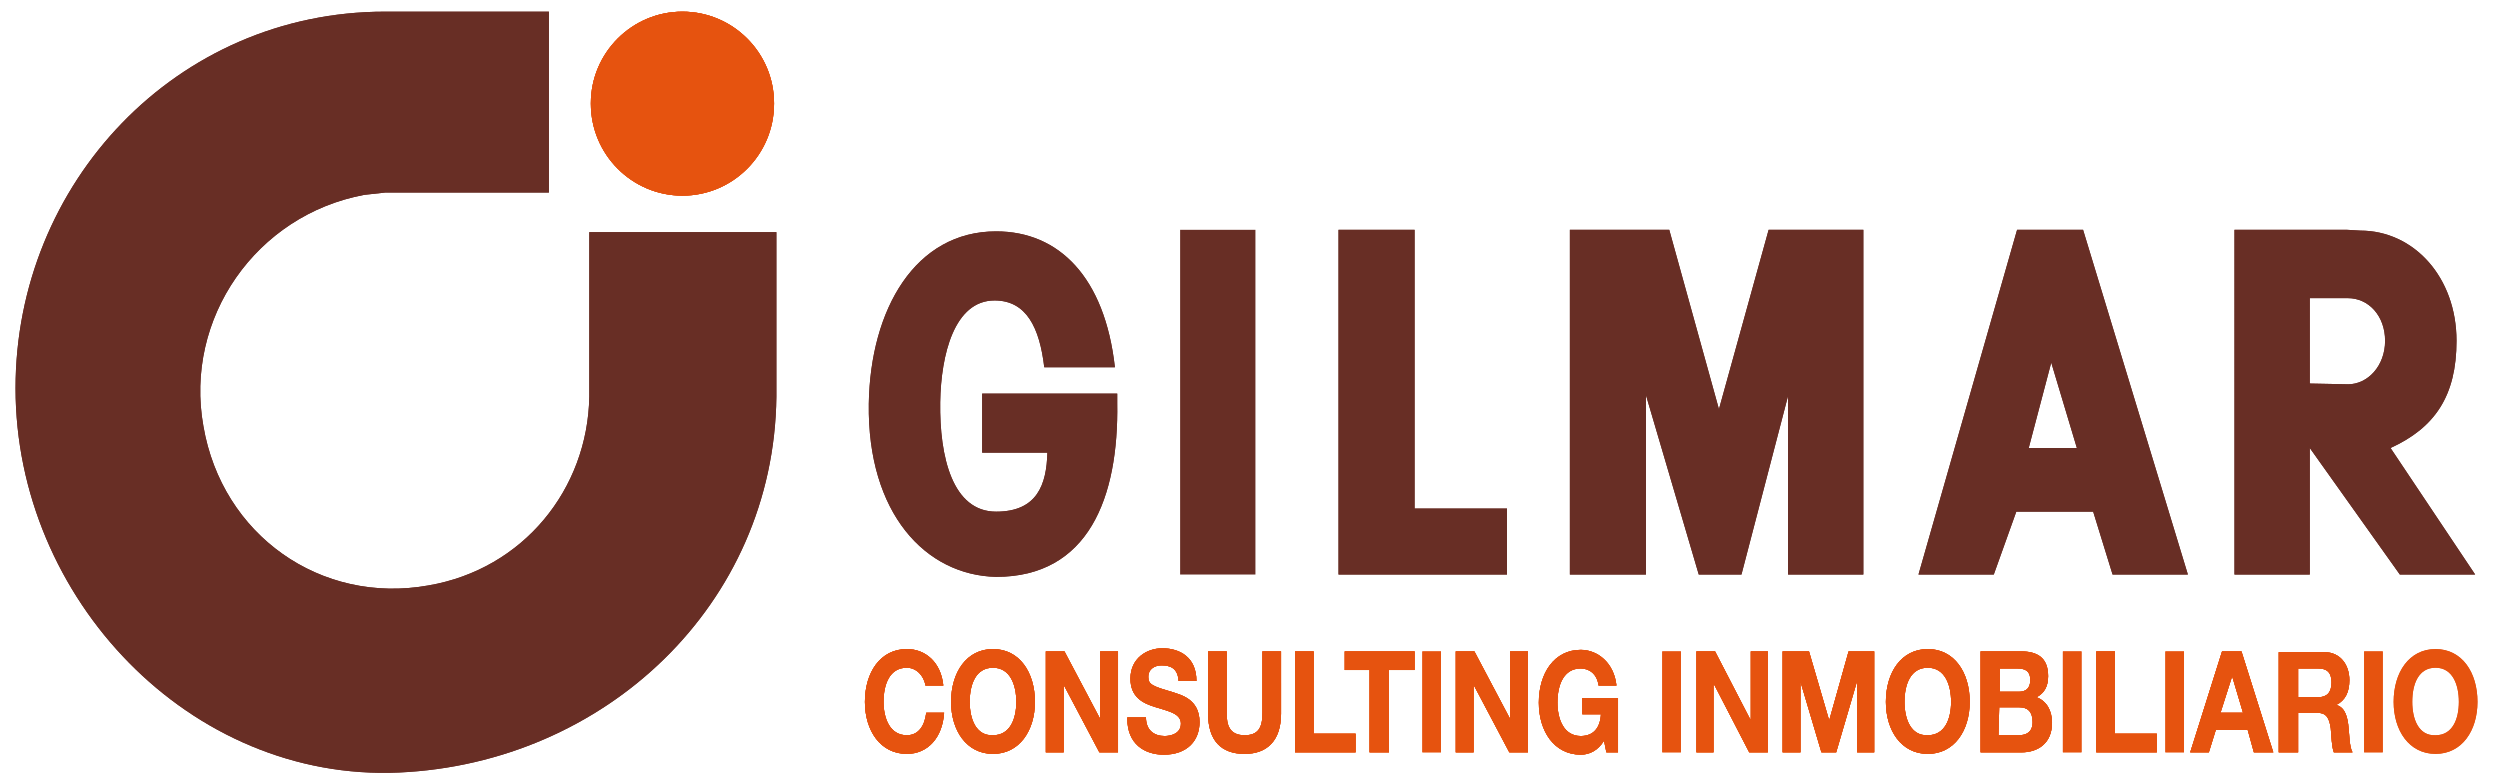 <?xml version="1.0" encoding="utf-8"?>
<!-- Generator: Adobe Illustrator 23.0.1, SVG Export Plug-In . SVG Version: 6.00 Build 0)  -->
<svg version="1.1" id="Capa_1" xmlns="http://www.w3.org/2000/svg" xmlns:xlink="http://www.w3.org/1999/xlink" x="0px" y="0px"
	 viewBox="0 0 322 101" style="enable-background:new 0 0 322 101;" xml:space="preserve">
<style type="text/css">
	.st0{fill:#E6530F;}
	.st1{fill-rule:evenodd;clip-rule:evenodd;fill:#E6530F;}
	.st2{clip-path:url(#SVGID_2_);}
	.st3{clip-path:url(#SVGID_4_);}
	.st4{clip-path:url(#SVGID_6_);}
	.st5{clip-path:url(#SVGID_8_);}
	.st6{clip-path:url(#SVGID_10_);}
	.st7{clip-path:url(#SVGID_12_);}
	.st8{clip-path:url(#SVGID_14_);}
	.st9{clip-path:url(#SVGID_16_);}
	.st10{clip-path:url(#SVGID_18_);}
	.st11{clip-path:url(#SVGID_20_);}
	.st12{clip-path:url(#SVGID_22_);}
	.st13{clip-path:url(#SVGID_24_);}
	.st14{clip-path:url(#SVGID_26_);}
	.st15{clip-path:url(#SVGID_28_);}
	.st16{clip-path:url(#SVGID_30_);}
	.st17{clip-path:url(#SVGID_32_);}
	.st18{clip-path:url(#SVGID_34_);}
	.st19{clip-path:url(#SVGID_36_);}
	.st20{clip-path:url(#SVGID_38_);}
	.st21{clip-path:url(#SVGID_40_);}
	.st22{clip-path:url(#SVGID_42_);}
	.st23{clip-path:url(#SVGID_44_);}
	.st24{clip-path:url(#SVGID_46_);}
	.st25{clip-path:url(#SVGID_48_);}
	.st26{clip-path:url(#SVGID_50_);}
	.st27{clip-path:url(#SVGID_52_);}
	.st28{clip-path:url(#SVGID_54_);}
	.st29{clip-path:url(#SVGID_56_);}
	.st30{clip-path:url(#SVGID_58_);}
	.st31{clip-path:url(#SVGID_60_);}
	.st32{clip-path:url(#SVGID_62_);}
	.st33{clip-path:url(#SVGID_64_);}
	.st34{clip-path:url(#SVGID_66_);enable-background:new    ;}
	.st35{clip-path:url(#SVGID_68_);}
	.st36{clip-path:url(#SVGID_70_);}
	.st37{fill-rule:evenodd;clip-rule:evenodd;fill:#682E25;}
	.st38{clip-path:url(#SVGID_72_);}
	.st39{fill:#682E25;}
	.st40{clip-path:url(#SVGID_74_);}
	.st41{clip-path:url(#SVGID_76_);}
	.st42{clip-path:url(#SVGID_78_);}
	.st43{clip-path:url(#SVGID_80_);}
	.st44{clip-path:url(#SVGID_82_);}
	.st45{clip-path:url(#SVGID_84_);}
</style>
<g>
	<g>
		<rect id="SVGID_257_" x="278.9" y="83.9" class="st0" width="2.4" height="13"/>
	</g>
</g>
<g>
	<g>
		<path id="SVGID_259_" class="st1" d="M121.5,88.3c-0.3-3-2.3-4.7-4.7-4.7c-3.4,0-5.4,3-5.4,6.8c0,3.7,2,6.7,5.4,6.7
			c2.7,0,4.6-2.1,4.8-5.3h-2.3c-0.2,1.7-1,2.9-2.5,2.9c-2.2,0-3-2.2-3-4.3c0-2.3,0.8-4.4,3-4.4c1.2,0,2.2,1,2.4,2.3H121.5z"/>
	</g>
	<g>
		<defs>
			<path id="SVGID_1_" d="M121.5,88.3c-0.3-3-2.3-4.7-4.7-4.7c-3.4,0-5.4,3-5.4,6.8c0,3.7,2,6.7,5.4,6.7c2.7,0,4.6-2.1,4.8-5.3h-2.3
				c-0.2,1.7-1,2.9-2.5,2.9c-2.2,0-3-2.2-3-4.3c0-2.3,0.8-4.4,3-4.4c1.2,0,2.2,1,2.4,2.3H121.5z"/>
		</defs>
		<clipPath id="SVGID_2_">
			<use xlink:href="#SVGID_1_"  style="overflow:visible;"/>
		</clipPath>
		<g class="st2">
			<g>
				<rect id="SVGID_261_" x="2" y="-0.5" class="st0" width="318" height="102"/>
			</g>
		</g>
	</g>
</g>
<g>
	<g>
		<path id="SVGID_263_" class="st1" d="M124.9,90.4c0-2.3,0.8-4.4,3-4.4c2.2,0,3,2.2,3,4.4c0,2.2-0.8,4.3-3,4.3
			C125.7,94.8,124.9,92.6,124.9,90.4 M122.5,90.4c0,3.7,2,6.7,5.4,6.7s5.4-3,5.4-6.7c0-3.8-2-6.8-5.4-6.8S122.5,86.6,122.5,90.4"/>
	</g>
	<g>
		<defs>
			<path id="SVGID_3_" d="M124.9,90.4c0-2.3,0.8-4.4,3-4.4c2.2,0,3,2.2,3,4.4c0,2.2-0.8,4.3-3,4.3C125.7,94.8,124.9,92.6,124.9,90.4
				 M122.5,90.4c0,3.7,2,6.7,5.4,6.7s5.4-3,5.4-6.7c0-3.8-2-6.8-5.4-6.8S122.5,86.6,122.5,90.4"/>
		</defs>
		<clipPath id="SVGID_4_">
			<use xlink:href="#SVGID_3_"  style="overflow:visible;"/>
		</clipPath>
		<g class="st3">
			<g>
				<rect id="SVGID_265_" x="2" y="-0.5" class="st0" width="318" height="102"/>
			</g>
		</g>
	</g>
</g>
<g>
	<g>
		<polygon id="SVGID_267_" class="st1" points="134.7,96.9 137,96.9 137,88.2 137,88.2 141.6,96.9 144,96.9 144,83.9 141.7,83.9 
			141.7,92.6 141.7,92.6 137.1,83.9 134.7,83.9 		"/>
	</g>
	<g>
		<defs>
			<polygon id="SVGID_5_" points="134.7,96.9 137,96.9 137,88.2 137,88.2 141.6,96.9 144,96.9 144,83.9 141.7,83.9 141.7,92.6 
				141.7,92.6 137.1,83.9 134.7,83.9 			"/>
		</defs>
		<clipPath id="SVGID_6_">
			<use xlink:href="#SVGID_5_"  style="overflow:visible;"/>
		</clipPath>
		<g class="st4">
			<g>
				<rect id="SVGID_269_" x="2" y="-0.5" class="st0" width="318" height="102"/>
			</g>
		</g>
	</g>
</g>
<g>
	<g>
		<path id="SVGID_271_" class="st1" d="M145.2,92.6c0,3.2,2.2,4.6,4.7,4.6c3,0,4.6-1.8,4.6-4.2c0-3-2.5-3.5-3.3-3.8
			c-2.7-0.8-3.3-1-3.3-2c0-1.1,0.9-1.5,1.7-1.5c1.2,0,2.1,0.4,2.2,2h2.3c0-3-2.1-4.2-4.4-4.2c-2,0-4.1,1.3-4.1,3.9
			c0,2.4,1.6,3.2,3.3,3.7c1.6,0.5,3.2,0.8,3.2,2.1c0,1.3-1.3,1.6-2.1,1.6c-1.3,0-2.4-0.7-2.4-2.4h-2.4V92.6z"/>
	</g>
	<g>
		<defs>
			<path id="SVGID_7_" d="M145.2,92.6c0,3.2,2.2,4.6,4.7,4.6c3,0,4.6-1.8,4.6-4.2c0-3-2.5-3.5-3.3-3.8c-2.7-0.8-3.3-1-3.3-2
				c0-1.1,0.9-1.5,1.7-1.5c1.2,0,2.1,0.4,2.2,2h2.3c0-3-2.1-4.2-4.4-4.2c-2,0-4.1,1.3-4.1,3.9c0,2.4,1.6,3.2,3.3,3.7
				c1.6,0.5,3.2,0.8,3.2,2.1c0,1.3-1.3,1.6-2.1,1.6c-1.3,0-2.4-0.7-2.4-2.4h-2.4V92.6z"/>
		</defs>
		<clipPath id="SVGID_8_">
			<use xlink:href="#SVGID_7_"  style="overflow:visible;"/>
		</clipPath>
		<g class="st5">
			<g>
				<rect id="SVGID_273_" x="2" y="-0.5" class="st0" width="318" height="102"/>
			</g>
		</g>
	</g>
</g>
<g>
	<g>
		<path id="SVGID_275_" class="st1" d="M165,83.9h-2.4v8c0,1.9-0.6,2.8-2.3,2.8c-2,0-2.3-1.4-2.3-2.8v-8h-2.4v8
			c0,3.5,1.7,5.2,4.7,5.2c2.9,0,4.7-1.7,4.7-5.2V83.9z"/>
	</g>
	<g>
		<defs>
			<path id="SVGID_9_" d="M165,83.9h-2.4v8c0,1.9-0.6,2.8-2.3,2.8c-2,0-2.3-1.4-2.3-2.8v-8h-2.4v8c0,3.5,1.7,5.2,4.7,5.2
				c2.9,0,4.7-1.7,4.7-5.2V83.9z"/>
		</defs>
		<clipPath id="SVGID_10_">
			<use xlink:href="#SVGID_9_"  style="overflow:visible;"/>
		</clipPath>
		<g class="st6">
			<g>
				<rect id="SVGID_277_" x="2" y="-0.5" class="st0" width="318" height="102"/>
			</g>
		</g>
	</g>
</g>
<g>
	<g>
		<polygon id="SVGID_279_" class="st1" points="166.8,96.9 174.6,96.9 174.6,94.5 169.2,94.5 169.2,83.9 166.8,83.9 		"/>
	</g>
	<g>
		<defs>
			<polygon id="SVGID_11_" points="166.8,96.9 174.6,96.9 174.6,94.5 169.2,94.5 169.2,83.9 166.8,83.9 			"/>
		</defs>
		<clipPath id="SVGID_12_">
			<use xlink:href="#SVGID_11_"  style="overflow:visible;"/>
		</clipPath>
		<g class="st7">
			<g>
				<rect id="SVGID_281_" x="2" y="-0.5" class="st0" width="318" height="102"/>
			</g>
		</g>
	</g>
</g>
<g>
	<g>
		<polygon id="SVGID_283_" class="st1" points="176.4,96.9 178.9,96.9 178.9,86.3 182.2,86.3 182.2,83.9 173.2,83.9 173.2,86.3 
			176.4,86.3 		"/>
	</g>
	<g>
		<defs>
			<polygon id="SVGID_13_" points="176.4,96.9 178.9,96.9 178.9,86.3 182.2,86.3 182.2,83.9 173.2,83.9 173.2,86.3 176.4,86.3 			
				"/>
		</defs>
		<clipPath id="SVGID_14_">
			<use xlink:href="#SVGID_13_"  style="overflow:visible;"/>
		</clipPath>
		<g class="st8">
			<g>
				<rect id="SVGID_285_" x="2" y="-0.5" class="st0" width="318" height="102"/>
			</g>
		</g>
	</g>
</g>
<g>
	<g>
		<rect id="SVGID_287_" x="183.2" y="83.9" class="st0" width="2.4" height="13"/>
	</g>
</g>
<g>
	<g>
		<polygon id="SVGID_289_" class="st1" points="187.5,96.9 189.8,96.9 189.8,88.2 189.8,88.2 194.4,96.9 196.8,96.9 196.8,83.9 
			194.5,83.9 194.5,92.6 194.5,92.6 189.9,83.9 187.5,83.9 		"/>
	</g>
	<g>
		<defs>
			<polygon id="SVGID_15_" points="187.5,96.9 189.8,96.9 189.8,88.2 189.8,88.2 194.4,96.9 196.8,96.9 196.8,83.9 194.5,83.9 
				194.5,92.6 194.5,92.6 189.9,83.9 187.5,83.9 			"/>
		</defs>
		<clipPath id="SVGID_16_">
			<use xlink:href="#SVGID_15_"  style="overflow:visible;"/>
		</clipPath>
		<g class="st9">
			<g>
				<rect id="SVGID_291_" x="2" y="-0.5" class="st0" width="318" height="102"/>
			</g>
		</g>
	</g>
</g>
<g>
	<g>
		<path id="SVGID_293_" class="st1" d="M206.9,96.9h1.5v-7h-4.6V92h2.4c-0.1,1.8-1,2.8-2.6,2.8c-2.2,0-3-2.2-3-4.3
			c0-2.3,0.8-4.4,3-4.4c1.1,0,2.1,0.7,2.3,2.2h2.3c-0.3-2.9-2.4-4.6-4.6-4.6c-3.4,0-5.4,3-5.4,6.8c0,3.7,2,6.7,5.4,6.7
			c1.1,0,2.2-0.5,3-1.8L206.9,96.9z"/>
	</g>
	<g>
		<defs>
			<path id="SVGID_17_" d="M206.9,96.9h1.5v-7h-4.6V92h2.4c-0.1,1.8-1,2.8-2.6,2.8c-2.2,0-3-2.2-3-4.3c0-2.3,0.8-4.4,3-4.4
				c1.1,0,2.1,0.7,2.3,2.2h2.3c-0.3-2.9-2.4-4.6-4.6-4.6c-3.4,0-5.4,3-5.4,6.8c0,3.7,2,6.7,5.4,6.7c1.1,0,2.2-0.5,3-1.8L206.9,96.9z
				"/>
		</defs>
		<clipPath id="SVGID_18_">
			<use xlink:href="#SVGID_17_"  style="overflow:visible;"/>
		</clipPath>
		<g class="st10">
			<g>
				<rect id="SVGID_295_" x="2" y="-0.5" class="st0" width="318" height="102"/>
			</g>
		</g>
	</g>
</g>
<g>
	<g>
		<rect id="SVGID_297_" x="214.1" y="83.9" class="st0" width="2.4" height="13"/>
	</g>
</g>
<g>
	<g>
		<polygon id="SVGID_299_" class="st1" points="218.5,96.9 220.7,96.9 220.7,88.2 220.8,88.2 225.3,96.9 227.7,96.9 227.7,83.9 
			225.5,83.9 225.5,92.6 225.4,92.6 220.9,83.9 218.5,83.9 		"/>
	</g>
	<g>
		<defs>
			<polygon id="SVGID_19_" points="218.5,96.9 220.7,96.9 220.7,88.2 220.8,88.2 225.3,96.9 227.7,96.9 227.7,83.9 225.5,83.9 
				225.5,92.6 225.4,92.6 220.9,83.9 218.5,83.9 			"/>
		</defs>
		<clipPath id="SVGID_20_">
			<use xlink:href="#SVGID_19_"  style="overflow:visible;"/>
		</clipPath>
		<g class="st11">
			<g>
				<rect id="SVGID_301_" x="2" y="-0.5" class="st0" width="318" height="102"/>
			</g>
		</g>
	</g>
</g>
<g>
	<g>
		<polygon id="SVGID_303_" class="st1" points="229.6,96.9 231.9,96.9 231.9,87.8 231.9,87.8 234.6,96.9 236.5,96.9 239.2,87.7 
			239.2,87.7 239.2,96.9 241.4,96.9 241.4,83.9 238.1,83.9 235.6,92.8 235.6,92.8 233,83.9 229.6,83.9 		"/>
	</g>
	<g>
		<defs>
			<polygon id="SVGID_21_" points="229.6,96.9 231.9,96.9 231.9,87.8 231.9,87.8 234.6,96.9 236.5,96.9 239.2,87.7 239.2,87.7 
				239.2,96.9 241.4,96.9 241.4,83.9 238.1,83.9 235.6,92.8 235.6,92.8 233,83.9 229.6,83.9 			"/>
		</defs>
		<clipPath id="SVGID_22_">
			<use xlink:href="#SVGID_21_"  style="overflow:visible;"/>
		</clipPath>
		<g class="st12">
			<g>
				<rect id="SVGID_305_" x="2" y="-0.5" class="st0" width="318" height="102"/>
			</g>
		</g>
	</g>
</g>
<g>
	<g>
		<path id="SVGID_307_" class="st1" d="M245.3,90.4c0-2.3,0.8-4.4,3-4.4s3,2.2,3,4.4c0,2.2-0.8,4.3-3,4.3
			C246.1,94.8,245.3,92.6,245.3,90.4 M242.9,90.4c0,3.7,2,6.7,5.4,6.7s5.4-3,5.4-6.7c0-3.8-2-6.8-5.4-6.8S242.9,86.6,242.9,90.4"/>
	</g>
	<g>
		<defs>
			<path id="SVGID_23_" d="M245.3,90.4c0-2.3,0.8-4.4,3-4.4s3,2.2,3,4.4c0,2.2-0.8,4.3-3,4.3C246.1,94.8,245.3,92.6,245.3,90.4
				 M242.9,90.4c0,3.7,2,6.7,5.4,6.7s5.4-3,5.4-6.7c0-3.8-2-6.8-5.4-6.8S242.9,86.6,242.9,90.4"/>
		</defs>
		<clipPath id="SVGID_24_">
			<use xlink:href="#SVGID_23_"  style="overflow:visible;"/>
		</clipPath>
		<g class="st13">
			<g>
				<rect id="SVGID_309_" x="2" y="-0.5" class="st0" width="318" height="102"/>
			</g>
		</g>
	</g>
</g>
<g>
	<g>
		<path id="SVGID_311_" class="st1" d="M257.5,86.1h2.3c0.9,0,1.7,0.2,1.7,1.5c0,1.1-0.6,1.5-1.5,1.5h-2.4v-3H257.5z M255.1,96.9
			h5.3c2,0,3.9-1.1,3.9-3.8c0-1.6-0.7-2.8-2-3.3c1-0.5,1.5-1.4,1.5-2.7c0-2.4-1.4-3.2-3.5-3.2h-5.2L255.1,96.9L255.1,96.9z
			 M257.5,91.1h2.6c1,0,1.7,0.5,1.7,1.9c0,1.3-0.8,1.7-1.8,1.7h-2.6L257.5,91.1L257.5,91.1z"/>
	</g>
	<g>
		<defs>
			<path id="SVGID_25_" d="M257.5,86.1h2.3c0.9,0,1.7,0.2,1.7,1.5c0,1.1-0.6,1.5-1.5,1.5h-2.4v-3H257.5z M255.1,96.9h5.3
				c2,0,3.9-1.1,3.9-3.8c0-1.6-0.7-2.8-2-3.3c1-0.5,1.5-1.4,1.5-2.7c0-2.4-1.4-3.2-3.5-3.2h-5.2L255.1,96.9L255.1,96.9z M257.5,91.1
				h2.6c1,0,1.7,0.5,1.7,1.9c0,1.3-0.8,1.7-1.8,1.7h-2.6L257.5,91.1L257.5,91.1z"/>
		</defs>
		<clipPath id="SVGID_26_">
			<use xlink:href="#SVGID_25_"  style="overflow:visible;"/>
		</clipPath>
		<g class="st14">
			<g>
				<rect id="SVGID_313_" x="2" y="-0.5" class="st0" width="318" height="102"/>
			</g>
		</g>
	</g>
</g>
<g>
	<g>
		<rect id="SVGID_315_" x="265.7" y="83.9" class="st0" width="2.4" height="13"/>
	</g>
</g>
<g>
	<g>
		<polygon id="SVGID_317_" class="st1" points="270,96.9 277.8,96.9 277.8,94.5 272.4,94.5 272.4,83.9 270,83.9 		"/>
	</g>
	<g>
		<defs>
			<polygon id="SVGID_27_" points="270,96.9 277.8,96.9 277.8,94.5 272.4,94.5 272.4,83.9 270,83.9 			"/>
		</defs>
		<clipPath id="SVGID_28_">
			<use xlink:href="#SVGID_27_"  style="overflow:visible;"/>
		</clipPath>
		<g class="st15">
			<g>
				<rect id="SVGID_319_" x="2" y="-0.5" class="st0" width="318" height="102"/>
			</g>
		</g>
	</g>
</g>
<g>
	<g>
		<path id="SVGID_321_" class="st1" d="M287.5,87.1L287.5,87.1l1.4,4.7H286L287.5,87.1z M282.1,96.9h2.4l0.9-2.9h4.1l0.8,2.9h2.5
			l-4.1-13h-2.5L282.1,96.9z"/>
	</g>
	<g>
		<defs>
			<path id="SVGID_29_" d="M287.5,87.1L287.5,87.1l1.4,4.7H286L287.5,87.1z M282.1,96.9h2.4l0.9-2.9h4.1l0.8,2.9h2.5l-4.1-13h-2.5
				L282.1,96.9z"/>
		</defs>
		<clipPath id="SVGID_30_">
			<use xlink:href="#SVGID_29_"  style="overflow:visible;"/>
		</clipPath>
		<g class="st16">
			<g>
				<rect id="SVGID_323_" x="2" y="-0.5" class="st0" width="318" height="102"/>
			</g>
		</g>
	</g>
</g>
<g>
	<g>
		<path id="SVGID_325_" class="st1" d="M296,86.1h2.6c1.1,0,1.7,0.5,1.7,1.8s-0.6,1.9-1.7,1.9H296V86.1z M293.6,96.9h2.4v-5.1h2.4
			c1.2,0,1.6,0.6,1.8,2c0.1,1,0.1,2.3,0.4,3.1h2.4c-0.4-0.7-0.4-2.3-0.5-3.1c-0.1-1.3-0.4-2.7-1.6-3l0,0c1.2-0.6,1.7-1.7,1.7-3.2
			c0-2-1.2-3.6-3.2-3.6h-5.9v12.9H293.6z"/>
	</g>
	<g>
		<defs>
			<path id="SVGID_31_" d="M296,86.1h2.6c1.1,0,1.7,0.5,1.7,1.8s-0.6,1.9-1.7,1.9H296V86.1z M293.6,96.9h2.4v-5.1h2.4
				c1.2,0,1.6,0.6,1.8,2c0.1,1,0.1,2.3,0.4,3.1h2.4c-0.4-0.7-0.4-2.3-0.5-3.1c-0.1-1.3-0.4-2.7-1.6-3l0,0c1.2-0.6,1.7-1.7,1.7-3.2
				c0-2-1.2-3.6-3.2-3.6h-5.9v12.9H293.6z"/>
		</defs>
		<clipPath id="SVGID_32_">
			<use xlink:href="#SVGID_31_"  style="overflow:visible;"/>
		</clipPath>
		<g class="st17">
			<g>
				<rect id="SVGID_327_" x="2" y="-0.5" class="st0" width="318" height="102"/>
			</g>
		</g>
	</g>
</g>
<g>
	<g>
		<rect id="SVGID_329_" x="304.5" y="83.9" class="st0" width="2.4" height="13"/>
	</g>
</g>
<g>
	<g>
		<rect id="SVGID_331_" x="278.9" y="83.9" class="st0" width="2.4" height="13"/>
	</g>
</g>
<g>
	<g>
		<path id="SVGID_333_" class="st1" d="M121.5,88.3c-0.3-3-2.3-4.7-4.7-4.7c-3.4,0-5.4,3-5.4,6.8c0,3.7,2,6.7,5.4,6.7
			c2.7,0,4.6-2.1,4.8-5.3h-2.3c-0.2,1.7-1,2.9-2.5,2.9c-2.2,0-3-2.2-3-4.3c0-2.3,0.8-4.4,3-4.4c1.2,0,2.2,1,2.4,2.3H121.5z"/>
	</g>
	<g>
		<defs>
			<path id="SVGID_33_" d="M121.5,88.3c-0.3-3-2.3-4.7-4.7-4.7c-3.4,0-5.4,3-5.4,6.8c0,3.7,2,6.7,5.4,6.7c2.7,0,4.6-2.1,4.8-5.3
				h-2.3c-0.2,1.7-1,2.9-2.5,2.9c-2.2,0-3-2.2-3-4.3c0-2.3,0.8-4.4,3-4.4c1.2,0,2.2,1,2.4,2.3H121.5z"/>
		</defs>
		<clipPath id="SVGID_34_">
			<use xlink:href="#SVGID_33_"  style="overflow:visible;"/>
		</clipPath>
		<g class="st18">
			<g>
				<rect id="SVGID_335_" x="2" y="-0.5" class="st0" width="318" height="102"/>
			</g>
		</g>
	</g>
</g>
<g>
	<g>
		<path id="SVGID_337_" class="st1" d="M124.9,90.4c0-2.3,0.8-4.4,3-4.4c2.2,0,3,2.2,3,4.4c0,2.2-0.8,4.3-3,4.3
			C125.7,94.8,124.9,92.6,124.9,90.4 M122.5,90.4c0,3.7,2,6.7,5.4,6.7s5.4-3,5.4-6.7c0-3.8-2-6.8-5.4-6.8S122.5,86.6,122.5,90.4"/>
	</g>
	<g>
		<defs>
			<path id="SVGID_35_" d="M124.9,90.4c0-2.3,0.8-4.4,3-4.4c2.2,0,3,2.2,3,4.4c0,2.2-0.8,4.3-3,4.3
				C125.7,94.8,124.9,92.6,124.9,90.4 M122.5,90.4c0,3.7,2,6.7,5.4,6.7s5.4-3,5.4-6.7c0-3.8-2-6.8-5.4-6.8S122.5,86.6,122.5,90.4"/>
		</defs>
		<clipPath id="SVGID_36_">
			<use xlink:href="#SVGID_35_"  style="overflow:visible;"/>
		</clipPath>
		<g class="st19">
			<g>
				<rect id="SVGID_339_" x="2" y="-0.5" class="st0" width="318" height="102"/>
			</g>
		</g>
	</g>
</g>
<g>
	<g>
		<polygon id="SVGID_341_" class="st1" points="134.7,96.9 137,96.9 137,88.2 137,88.2 141.6,96.9 144,96.9 144,83.9 141.7,83.9 
			141.7,92.6 141.7,92.6 137.1,83.9 134.7,83.9 		"/>
	</g>
	<g>
		<defs>
			<polygon id="SVGID_37_" points="134.7,96.9 137,96.9 137,88.2 137,88.2 141.6,96.9 144,96.9 144,83.9 141.7,83.9 141.7,92.6 
				141.7,92.6 137.1,83.9 134.7,83.9 			"/>
		</defs>
		<clipPath id="SVGID_38_">
			<use xlink:href="#SVGID_37_"  style="overflow:visible;"/>
		</clipPath>
		<g class="st20">
			<g>
				<rect id="SVGID_343_" x="2" y="-0.5" class="st0" width="318" height="102"/>
			</g>
		</g>
	</g>
</g>
<g>
	<g>
		<path id="SVGID_345_" class="st1" d="M145.2,92.6c0,3.2,2.2,4.6,4.7,4.6c3,0,4.6-1.8,4.6-4.2c0-3-2.5-3.5-3.3-3.8
			c-2.7-0.8-3.3-1-3.3-2c0-1.1,0.9-1.5,1.7-1.5c1.2,0,2.1,0.4,2.2,2h2.3c0-3-2.1-4.2-4.4-4.2c-2,0-4.1,1.3-4.1,3.9
			c0,2.4,1.6,3.2,3.3,3.7c1.6,0.5,3.2,0.8,3.2,2.1c0,1.3-1.3,1.6-2.1,1.6c-1.3,0-2.4-0.7-2.4-2.4h-2.4V92.6z"/>
	</g>
	<g>
		<defs>
			<path id="SVGID_39_" d="M145.2,92.6c0,3.2,2.2,4.6,4.7,4.6c3,0,4.6-1.8,4.6-4.2c0-3-2.5-3.5-3.3-3.8c-2.7-0.8-3.3-1-3.3-2
				c0-1.1,0.9-1.5,1.7-1.5c1.2,0,2.1,0.4,2.2,2h2.3c0-3-2.1-4.2-4.4-4.2c-2,0-4.1,1.3-4.1,3.9c0,2.4,1.6,3.2,3.3,3.7
				c1.6,0.5,3.2,0.8,3.2,2.1c0,1.3-1.3,1.6-2.1,1.6c-1.3,0-2.4-0.7-2.4-2.4h-2.4V92.6z"/>
		</defs>
		<clipPath id="SVGID_40_">
			<use xlink:href="#SVGID_39_"  style="overflow:visible;"/>
		</clipPath>
		<g class="st21">
			<g>
				<rect id="SVGID_347_" x="2" y="-0.5" class="st0" width="318" height="102"/>
			</g>
		</g>
	</g>
</g>
<g>
	<g>
		<path id="SVGID_349_" class="st1" d="M165,83.9h-2.4v8c0,1.9-0.6,2.8-2.3,2.8c-2,0-2.3-1.4-2.3-2.8v-8h-2.4v8
			c0,3.5,1.7,5.2,4.7,5.2c2.9,0,4.7-1.7,4.7-5.2V83.9z"/>
	</g>
	<g>
		<defs>
			<path id="SVGID_41_" d="M165,83.9h-2.4v8c0,1.9-0.6,2.8-2.3,2.8c-2,0-2.3-1.4-2.3-2.8v-8h-2.4v8c0,3.5,1.7,5.2,4.7,5.2
				c2.9,0,4.7-1.7,4.7-5.2V83.9z"/>
		</defs>
		<clipPath id="SVGID_42_">
			<use xlink:href="#SVGID_41_"  style="overflow:visible;"/>
		</clipPath>
		<g class="st22">
			<g>
				<rect id="SVGID_351_" x="2" y="-0.5" class="st0" width="318" height="102"/>
			</g>
		</g>
	</g>
</g>
<g>
	<g>
		<polygon id="SVGID_353_" class="st1" points="166.8,96.9 174.6,96.9 174.6,94.5 169.2,94.5 169.2,83.9 166.8,83.9 		"/>
	</g>
	<g>
		<defs>
			<polygon id="SVGID_43_" points="166.8,96.9 174.6,96.9 174.6,94.5 169.2,94.5 169.2,83.9 166.8,83.9 			"/>
		</defs>
		<clipPath id="SVGID_44_">
			<use xlink:href="#SVGID_43_"  style="overflow:visible;"/>
		</clipPath>
		<g class="st23">
			<g>
				<rect id="SVGID_355_" x="2" y="-0.5" class="st0" width="318" height="102"/>
			</g>
		</g>
	</g>
</g>
<g>
	<g>
		<polygon id="SVGID_357_" class="st1" points="176.4,96.9 178.9,96.9 178.9,86.3 182.2,86.3 182.2,83.9 173.2,83.9 173.2,86.3 
			176.4,86.3 		"/>
	</g>
	<g>
		<defs>
			<polygon id="SVGID_45_" points="176.4,96.9 178.9,96.9 178.9,86.3 182.2,86.3 182.2,83.9 173.2,83.9 173.2,86.3 176.4,86.3 			
				"/>
		</defs>
		<clipPath id="SVGID_46_">
			<use xlink:href="#SVGID_45_"  style="overflow:visible;"/>
		</clipPath>
		<g class="st24">
			<g>
				<rect id="SVGID_359_" x="2" y="-0.5" class="st0" width="318" height="102"/>
			</g>
		</g>
	</g>
</g>
<g>
	<g>
		<rect id="SVGID_361_" x="183.2" y="83.9" class="st0" width="2.4" height="13"/>
	</g>
</g>
<g>
	<g>
		<polygon id="SVGID_363_" class="st1" points="187.5,96.9 189.8,96.9 189.8,88.2 189.8,88.2 194.4,96.9 196.8,96.9 196.8,83.9 
			194.5,83.9 194.5,92.6 194.5,92.6 189.9,83.9 187.5,83.9 		"/>
	</g>
	<g>
		<defs>
			<polygon id="SVGID_47_" points="187.5,96.9 189.8,96.9 189.8,88.2 189.8,88.2 194.4,96.9 196.8,96.9 196.8,83.9 194.5,83.9 
				194.5,92.6 194.5,92.6 189.9,83.9 187.5,83.9 			"/>
		</defs>
		<clipPath id="SVGID_48_">
			<use xlink:href="#SVGID_47_"  style="overflow:visible;"/>
		</clipPath>
		<g class="st25">
			<g>
				<rect id="SVGID_365_" x="2" y="-0.5" class="st0" width="318" height="102"/>
			</g>
		</g>
	</g>
</g>
<g>
	<g>
		<path id="SVGID_367_" class="st1" d="M206.9,96.9h1.5v-7h-4.6V92h2.4c-0.1,1.8-1,2.8-2.6,2.8c-2.2,0-3-2.2-3-4.3
			c0-2.3,0.8-4.4,3-4.4c1.1,0,2.1,0.7,2.3,2.2h2.3c-0.3-2.9-2.4-4.6-4.6-4.6c-3.4,0-5.4,3-5.4,6.8c0,3.7,2,6.7,5.4,6.7
			c1.1,0,2.2-0.5,3-1.8L206.9,96.9z"/>
	</g>
	<g>
		<defs>
			<path id="SVGID_49_" d="M206.9,96.9h1.5v-7h-4.6V92h2.4c-0.1,1.8-1,2.8-2.6,2.8c-2.2,0-3-2.2-3-4.3c0-2.3,0.8-4.4,3-4.4
				c1.1,0,2.1,0.7,2.3,2.2h2.3c-0.3-2.9-2.4-4.6-4.6-4.6c-3.4,0-5.4,3-5.4,6.8c0,3.7,2,6.7,5.4,6.7c1.1,0,2.2-0.5,3-1.8L206.9,96.9z
				"/>
		</defs>
		<clipPath id="SVGID_50_">
			<use xlink:href="#SVGID_49_"  style="overflow:visible;"/>
		</clipPath>
		<g class="st26">
			<g>
				<rect id="SVGID_369_" x="2" y="-0.5" class="st0" width="318" height="102"/>
			</g>
		</g>
	</g>
</g>
<g>
	<g>
		<rect id="SVGID_371_" x="214.1" y="83.9" class="st0" width="2.4" height="13"/>
	</g>
</g>
<g>
	<g>
		<polygon id="SVGID_373_" class="st1" points="218.5,96.9 220.7,96.9 220.7,88.2 220.8,88.2 225.3,96.9 227.7,96.9 227.7,83.9 
			225.5,83.9 225.5,92.6 225.4,92.6 220.9,83.9 218.5,83.9 		"/>
	</g>
	<g>
		<defs>
			<polygon id="SVGID_51_" points="218.5,96.9 220.7,96.9 220.7,88.2 220.8,88.2 225.3,96.9 227.7,96.9 227.7,83.9 225.5,83.9 
				225.5,92.6 225.4,92.6 220.9,83.9 218.5,83.9 			"/>
		</defs>
		<clipPath id="SVGID_52_">
			<use xlink:href="#SVGID_51_"  style="overflow:visible;"/>
		</clipPath>
		<g class="st27">
			<g>
				<rect id="SVGID_375_" x="2" y="-0.5" class="st0" width="318" height="102"/>
			</g>
		</g>
	</g>
</g>
<g>
	<g>
		<polygon id="SVGID_377_" class="st1" points="229.6,96.9 231.9,96.9 231.9,87.8 231.9,87.8 234.6,96.9 236.5,96.9 239.2,87.7 
			239.2,87.7 239.2,96.9 241.4,96.9 241.4,83.9 238.1,83.9 235.6,92.8 235.6,92.8 233,83.9 229.6,83.9 		"/>
	</g>
	<g>
		<defs>
			<polygon id="SVGID_53_" points="229.6,96.9 231.9,96.9 231.9,87.8 231.9,87.8 234.6,96.9 236.5,96.9 239.2,87.7 239.2,87.7 
				239.2,96.9 241.4,96.9 241.4,83.9 238.1,83.9 235.6,92.8 235.6,92.8 233,83.9 229.6,83.9 			"/>
		</defs>
		<clipPath id="SVGID_54_">
			<use xlink:href="#SVGID_53_"  style="overflow:visible;"/>
		</clipPath>
		<g class="st28">
			<g>
				<rect id="SVGID_379_" x="2" y="-0.5" class="st0" width="318" height="102"/>
			</g>
		</g>
	</g>
</g>
<g>
	<g>
		<path id="SVGID_381_" class="st1" d="M245.3,90.4c0-2.3,0.8-4.4,3-4.4s3,2.2,3,4.4c0,2.2-0.8,4.3-3,4.3
			C246.1,94.8,245.3,92.6,245.3,90.4 M242.9,90.4c0,3.7,2,6.7,5.4,6.7s5.4-3,5.4-6.7c0-3.8-2-6.8-5.4-6.8S242.9,86.6,242.9,90.4"/>
	</g>
	<g>
		<defs>
			<path id="SVGID_55_" d="M245.3,90.4c0-2.3,0.8-4.4,3-4.4s3,2.2,3,4.4c0,2.2-0.8,4.3-3,4.3C246.1,94.8,245.3,92.6,245.3,90.4
				 M242.9,90.4c0,3.7,2,6.7,5.4,6.7s5.4-3,5.4-6.7c0-3.8-2-6.8-5.4-6.8S242.9,86.6,242.9,90.4"/>
		</defs>
		<clipPath id="SVGID_56_">
			<use xlink:href="#SVGID_55_"  style="overflow:visible;"/>
		</clipPath>
		<g class="st29">
			<g>
				<rect id="SVGID_383_" x="2" y="-0.5" class="st0" width="318" height="102"/>
			</g>
		</g>
	</g>
</g>
<g>
	<g>
		<path id="SVGID_385_" class="st1" d="M257.5,86.1h2.3c0.9,0,1.7,0.2,1.7,1.5c0,1.1-0.6,1.5-1.5,1.5h-2.4v-3H257.5z M255.1,96.9
			h5.3c2,0,3.9-1.1,3.9-3.8c0-1.6-0.7-2.8-2-3.3c1-0.5,1.5-1.4,1.5-2.7c0-2.4-1.4-3.2-3.5-3.2h-5.2L255.1,96.9L255.1,96.9z
			 M257.5,91.1h2.6c1,0,1.7,0.5,1.7,1.9c0,1.3-0.8,1.7-1.8,1.7h-2.6L257.5,91.1L257.5,91.1z"/>
	</g>
	<g>
		<defs>
			<path id="SVGID_57_" d="M257.5,86.1h2.3c0.9,0,1.7,0.2,1.7,1.5c0,1.1-0.6,1.5-1.5,1.5h-2.4v-3H257.5z M255.1,96.9h5.3
				c2,0,3.9-1.1,3.9-3.8c0-1.6-0.7-2.8-2-3.3c1-0.5,1.5-1.4,1.5-2.7c0-2.4-1.4-3.2-3.5-3.2h-5.2L255.1,96.9L255.1,96.9z M257.5,91.1
				h2.6c1,0,1.7,0.5,1.7,1.9c0,1.3-0.8,1.7-1.8,1.7h-2.6L257.5,91.1L257.5,91.1z"/>
		</defs>
		<clipPath id="SVGID_58_">
			<use xlink:href="#SVGID_57_"  style="overflow:visible;"/>
		</clipPath>
		<g class="st30">
			<g>
				<rect id="SVGID_387_" x="2" y="-0.5" class="st0" width="318" height="102"/>
			</g>
		</g>
	</g>
</g>
<g>
	<g>
		<rect id="SVGID_389_" x="265.7" y="83.9" class="st0" width="2.4" height="13"/>
	</g>
</g>
<g>
	<g>
		<polygon id="SVGID_391_" class="st1" points="270,96.9 277.8,96.9 277.8,94.5 272.4,94.5 272.4,83.9 270,83.9 		"/>
	</g>
	<g>
		<defs>
			<polygon id="SVGID_59_" points="270,96.9 277.8,96.9 277.8,94.5 272.4,94.5 272.4,83.9 270,83.9 			"/>
		</defs>
		<clipPath id="SVGID_60_">
			<use xlink:href="#SVGID_59_"  style="overflow:visible;"/>
		</clipPath>
		<g class="st31">
			<g>
				<rect id="SVGID_393_" x="2" y="-0.5" class="st0" width="318" height="102"/>
			</g>
		</g>
	</g>
</g>
<g>
	<g>
		<path id="SVGID_395_" class="st1" d="M287.5,87.1L287.5,87.1l1.4,4.7H286L287.5,87.1z M282.1,96.9h2.4l0.9-2.9h4.1l0.8,2.9h2.5
			l-4.1-13h-2.5L282.1,96.9z"/>
	</g>
	<g>
		<defs>
			<path id="SVGID_61_" d="M287.5,87.1L287.5,87.1l1.4,4.7H286L287.5,87.1z M282.1,96.9h2.4l0.9-2.9h4.1l0.8,2.9h2.5l-4.1-13h-2.5
				L282.1,96.9z"/>
		</defs>
		<clipPath id="SVGID_62_">
			<use xlink:href="#SVGID_61_"  style="overflow:visible;"/>
		</clipPath>
		<g class="st32">
			<g>
				<rect id="SVGID_397_" x="2" y="-0.5" class="st0" width="318" height="102"/>
			</g>
		</g>
	</g>
</g>
<g>
	<g>
		<path id="SVGID_399_" class="st1" d="M296,86.1h2.6c1.1,0,1.7,0.5,1.7,1.8s-0.6,1.9-1.7,1.9H296V86.1z M293.6,96.9h2.4v-5.1h2.4
			c1.2,0,1.6,0.6,1.8,2c0.1,1,0.1,2.3,0.4,3.1h2.4c-0.4-0.7-0.4-2.3-0.5-3.1c-0.1-1.3-0.4-2.7-1.6-3l0,0c1.2-0.6,1.7-1.7,1.7-3.2
			c0-2-1.2-3.6-3.2-3.6h-5.9v12.9H293.6z"/>
	</g>
	<g>
		<defs>
			<path id="SVGID_63_" d="M296,86.1h2.6c1.1,0,1.7,0.5,1.7,1.8s-0.6,1.9-1.7,1.9H296V86.1z M293.6,96.9h2.4v-5.1h2.4
				c1.2,0,1.6,0.6,1.8,2c0.1,1,0.1,2.3,0.4,3.1h2.4c-0.4-0.7-0.4-2.3-0.5-3.1c-0.1-1.3-0.4-2.7-1.6-3l0,0c1.2-0.6,1.7-1.7,1.7-3.2
				c0-2-1.2-3.6-3.2-3.6h-5.9v12.9H293.6z"/>
		</defs>
		<clipPath id="SVGID_64_">
			<use xlink:href="#SVGID_63_"  style="overflow:visible;"/>
		</clipPath>
		<g class="st33">
			<g>
				<rect id="SVGID_401_" x="2" y="-0.5" class="st0" width="318" height="102"/>
			</g>
		</g>
	</g>
</g>
<g>
	<g>
		<rect id="SVGID_403_" x="304.5" y="83.9" class="st0" width="2.4" height="13"/>
	</g>
</g>
<g>
	<g>
		<path id="SVGID_405_" class="st0" d="M87.9,1.5L87.9,1.5c6.5,0,11.8,5.3,11.8,11.8v0.1c0,6.5-5.3,11.8-11.8,11.8h0
			c-6.5,0-11.8-5.3-11.8-11.8v-0.1C76.1,6.8,81.4,1.5,87.9,1.5z"/>
	</g>
	<g>
		<defs>
			<path id="SVGID_65_" d="M87.9,1.5L87.9,1.5c6.5,0,11.8,5.3,11.8,11.8v0.1c0,6.5-5.3,11.8-11.8,11.8h0c-6.5,0-11.8-5.3-11.8-11.8
				v-0.1C76.1,6.8,81.4,1.5,87.9,1.5z"/>
		</defs>
		<clipPath id="SVGID_66_">
			<use xlink:href="#SVGID_65_"  style="overflow:visible;"/>
		</clipPath>
		<g class="st34">
			<g>
				<g>
					<rect id="SVGID_407_" x="76" y="1.5" class="st0" width="24" height="24"/>
				</g>
				<g>
					<defs>
						<rect id="SVGID_67_" x="76" y="1.5" width="24" height="24"/>
					</defs>
					<clipPath id="SVGID_68_">
						<use xlink:href="#SVGID_67_"  style="overflow:visible;"/>
					</clipPath>
					<g class="st35">
						<g>
							<path id="SVGID_409_" class="st1" d="M76.1,13.3c0-6.5,5.3-11.8,11.8-11.8s11.8,5.3,11.8,11.8c0,6.6-5.3,11.9-11.8,11.9
								S76.1,19.9,76.1,13.3"/>
						</g>
						<g>
							<defs>
								<path id="SVGID_69_" d="M76.1,13.3c0-6.5,5.3-11.8,11.8-11.8s11.8,5.3,11.8,11.8c0,6.6-5.3,11.9-11.8,11.9
									S76.1,19.9,76.1,13.3"/>
							</defs>
							<clipPath id="SVGID_70_">
								<use xlink:href="#SVGID_69_"  style="overflow:visible;"/>
							</clipPath>
							<g class="st36">
								<g>
									<rect id="SVGID_411_" x="76" y="1.5" class="st0" width="24" height="24"/>
								</g>
							</g>
						</g>
					</g>
				</g>
			</g>
		</g>
	</g>
</g>
<g>
	<g>
		<path id="SVGID_413_" class="st37" d="M100,51.1c-0.3,26.8-22.1,47.2-48.6,48.4C24.5,100.7,2,77.1,2,50C2,23.6,22.7,1.5,49.6,1.5
			h21.1v23.3H49.6c-0.9,0.1-1.8,0.2-2.7,0.3C33,27.7,23.7,41,26.2,54.9c2.4,14,15.1,23,29,20.5C67.4,73.3,75.7,63,75.9,51.1V29.9
			H100V51.1z"/>
	</g>
	<g>
		<defs>
			<path id="SVGID_71_" d="M100,51.1c-0.3,26.8-22.1,47.2-48.6,48.4C24.5,100.7,2,77.1,2,50C2,23.6,22.7,1.5,49.6,1.5h21.1v23.3
				H49.6c-0.9,0.1-1.8,0.2-2.7,0.3C33,27.7,23.7,41,26.2,54.9c2.4,14,15.1,23,29,20.5C67.4,73.3,75.7,63,75.9,51.1V29.9H100V51.1z"
				/>
		</defs>
		<clipPath id="SVGID_72_">
			<use xlink:href="#SVGID_71_"  style="overflow:visible;"/>
		</clipPath>
		<g class="st38">
			<g>
				<rect id="SVGID_415_" x="2" y="-0.5" class="st39" width="318" height="102"/>
			</g>
		</g>
	</g>
</g>
<g>
	<g>
		<rect id="SVGID_417_" x="152" y="29.6" class="st39" width="9.7" height="44.4"/>
	</g>
</g>
<g>
	<g>
		<polygon id="SVGID_419_" class="st37" points="172.4,29.6 182.2,29.6 182.2,65.5 194.1,65.5 194.1,74 182.2,74 173.3,74 172.4,74 
					"/>
	</g>
	<g>
		<defs>
			<polygon id="SVGID_73_" points="172.4,29.6 182.2,29.6 182.2,65.5 194.1,65.5 194.1,74 182.2,74 173.3,74 172.4,74 			"/>
		</defs>
		<clipPath id="SVGID_74_">
			<use xlink:href="#SVGID_73_"  style="overflow:visible;"/>
		</clipPath>
		<g class="st40">
			<g>
				<rect id="SVGID_421_" x="2" y="-0.5" class="st39" width="318" height="102"/>
			</g>
		</g>
	</g>
</g>
<g>
	<g>
		<polygon id="SVGID_423_" class="st37" points="230.3,29.6 235.5,29.6 240,29.6 240,74 230.3,74 230.3,51 224.3,74 218.8,74 
			212,50.9 212,74 202.2,74 202.2,29.6 205.7,29.6 212,29.6 215,29.6 221.4,52.7 227.8,29.6 		"/>
	</g>
	<g>
		<defs>
			<polygon id="SVGID_75_" points="230.3,29.6 235.5,29.6 240,29.6 240,74 230.3,74 230.3,51 224.3,74 218.8,74 212,50.9 212,74 
				202.2,74 202.2,29.6 205.7,29.6 212,29.6 215,29.6 221.4,52.7 227.8,29.6 			"/>
		</defs>
		<clipPath id="SVGID_76_">
			<use xlink:href="#SVGID_75_"  style="overflow:visible;"/>
		</clipPath>
		<g class="st41">
			<g>
				<rect id="SVGID_425_" x="2" y="-0.5" class="st39" width="318" height="102"/>
			</g>
		</g>
	</g>
</g>
<g>
	<g>
		<path id="SVGID_427_" class="st37" d="M111.9,52c0.2-12.2,6-22.2,16.4-22.2c8.1,0,14,5.9,15.3,17.5h-9.1c-0.6-5.1-2.3-8.6-6.4-8.6
			c-5.2,0-6.9,7-7,13.1c-0.1,7.1,1.6,14.1,7.2,14.1c5.3,0,6.5-3.5,6.6-7.6h-8.4v-7.6h16.7h0.7c0,0.6,0,0.6,0,1.2
			c0.2,12.2-3.7,22.4-15.6,22.4C119.2,74.1,111.7,66.1,111.9,52"/>
	</g>
	<g>
		<defs>
			<path id="SVGID_77_" d="M111.9,52c0.2-12.2,6-22.2,16.4-22.2c8.1,0,14,5.9,15.3,17.5h-9.1c-0.6-5.1-2.3-8.6-6.4-8.6
				c-5.2,0-6.9,7-7,13.1c-0.1,7.1,1.6,14.1,7.2,14.1c5.3,0,6.5-3.5,6.6-7.6h-8.4v-7.6h16.7h0.7c0,0.6,0,0.6,0,1.2
				c0.2,12.2-3.7,22.4-15.6,22.4C119.2,74.1,111.7,66.1,111.9,52"/>
		</defs>
		<clipPath id="SVGID_78_">
			<use xlink:href="#SVGID_77_"  style="overflow:visible;"/>
		</clipPath>
		<g class="st42">
			<g>
				<rect id="SVGID_429_" x="2" y="-0.5" class="st39" width="318" height="102"/>
			</g>
		</g>
	</g>
</g>
<g>
	<g>
		<path id="SVGID_431_" class="st37" d="M259.8,29.6h8.5L281.8,74h-9.7l-2.5-8.1h-9.9l-2.9,8.1h-9.7L259.8,29.6z M261.3,57.7h6.2
			l-3.3-11L261.3,57.7z"/>
	</g>
	<g>
		<defs>
			<path id="SVGID_79_" d="M259.8,29.6h8.5L281.8,74h-9.7l-2.5-8.1h-9.9l-2.9,8.1h-9.7L259.8,29.6z M261.3,57.7h6.2l-3.3-11
				L261.3,57.7z"/>
		</defs>
		<clipPath id="SVGID_80_">
			<use xlink:href="#SVGID_79_"  style="overflow:visible;"/>
		</clipPath>
		<g class="st43">
			<g>
				<rect id="SVGID_433_" x="2" y="-0.5" class="st39" width="318" height="102"/>
			</g>
		</g>
	</g>
</g>
<g>
	<g>
		<path id="SVGID_435_" class="st37" d="M307.9,57.7L318.8,74h-9.7l-11.6-16.3V74h-9.7V29.6h14.5l1.7,0.1c6.9,0,12.4,6,12.4,14.2
			C316.4,51,313.6,55.1,307.9,57.7z M302.6,49.5h-0.2c2.6,0,4.8-2.4,4.8-5.6c0-3.2-2.1-5.5-4.8-5.5h-4.9v11L302.6,49.5L302.6,49.5z"
			/>
	</g>
	<g>
		<defs>
			<path id="SVGID_81_" d="M307.9,57.7L318.8,74h-9.7l-11.6-16.3V74h-9.7V29.6h14.5l1.7,0.1c6.9,0,12.4,6,12.4,14.2
				C316.4,51,313.6,55.1,307.9,57.7z M302.6,49.5h-0.2c2.6,0,4.8-2.4,4.8-5.6c0-3.2-2.1-5.5-4.8-5.5h-4.9v11L302.6,49.5L302.6,49.5z
				"/>
		</defs>
		<clipPath id="SVGID_82_">
			<use xlink:href="#SVGID_81_"  style="overflow:visible;"/>
		</clipPath>
		<g class="st44">
			<g>
				<rect id="SVGID_437_" x="2" y="-0.5" class="st39" width="318" height="102"/>
			</g>
		</g>
	</g>
</g>
<g>
	<g>
		<path id="SVGID_465_" class="st1" d="M310.7,90.4c0-2.3,0.8-4.4,3-4.4s3,2.2,3,4.4c0,2.2-0.8,4.3-3,4.3
			C311.5,94.8,310.7,92.6,310.7,90.4 M308.3,90.4c0,3.7,2,6.7,5.4,6.7s5.4-3,5.4-6.7c0-3.8-2-6.8-5.4-6.8S308.3,86.6,308.3,90.4"/>
	</g>
	<g>
		<defs>
			<path id="SVGID_83_" d="M310.7,90.4c0-2.3,0.8-4.4,3-4.4s3,2.2,3,4.4c0,2.2-0.8,4.3-3,4.3C311.5,94.8,310.7,92.6,310.7,90.4
				 M308.3,90.4c0,3.7,2,6.7,5.4,6.7s5.4-3,5.4-6.7c0-3.8-2-6.8-5.4-6.8S308.3,86.6,308.3,90.4"/>
		</defs>
		<clipPath id="SVGID_84_">
			<use xlink:href="#SVGID_83_"  style="overflow:visible;"/>
		</clipPath>
		<g class="st45">
			<g>
				<rect id="SVGID_467_" x="308" y="83.5" class="st0" width="12" height="14"/>
			</g>
		</g>
	</g>
</g>
</svg>
